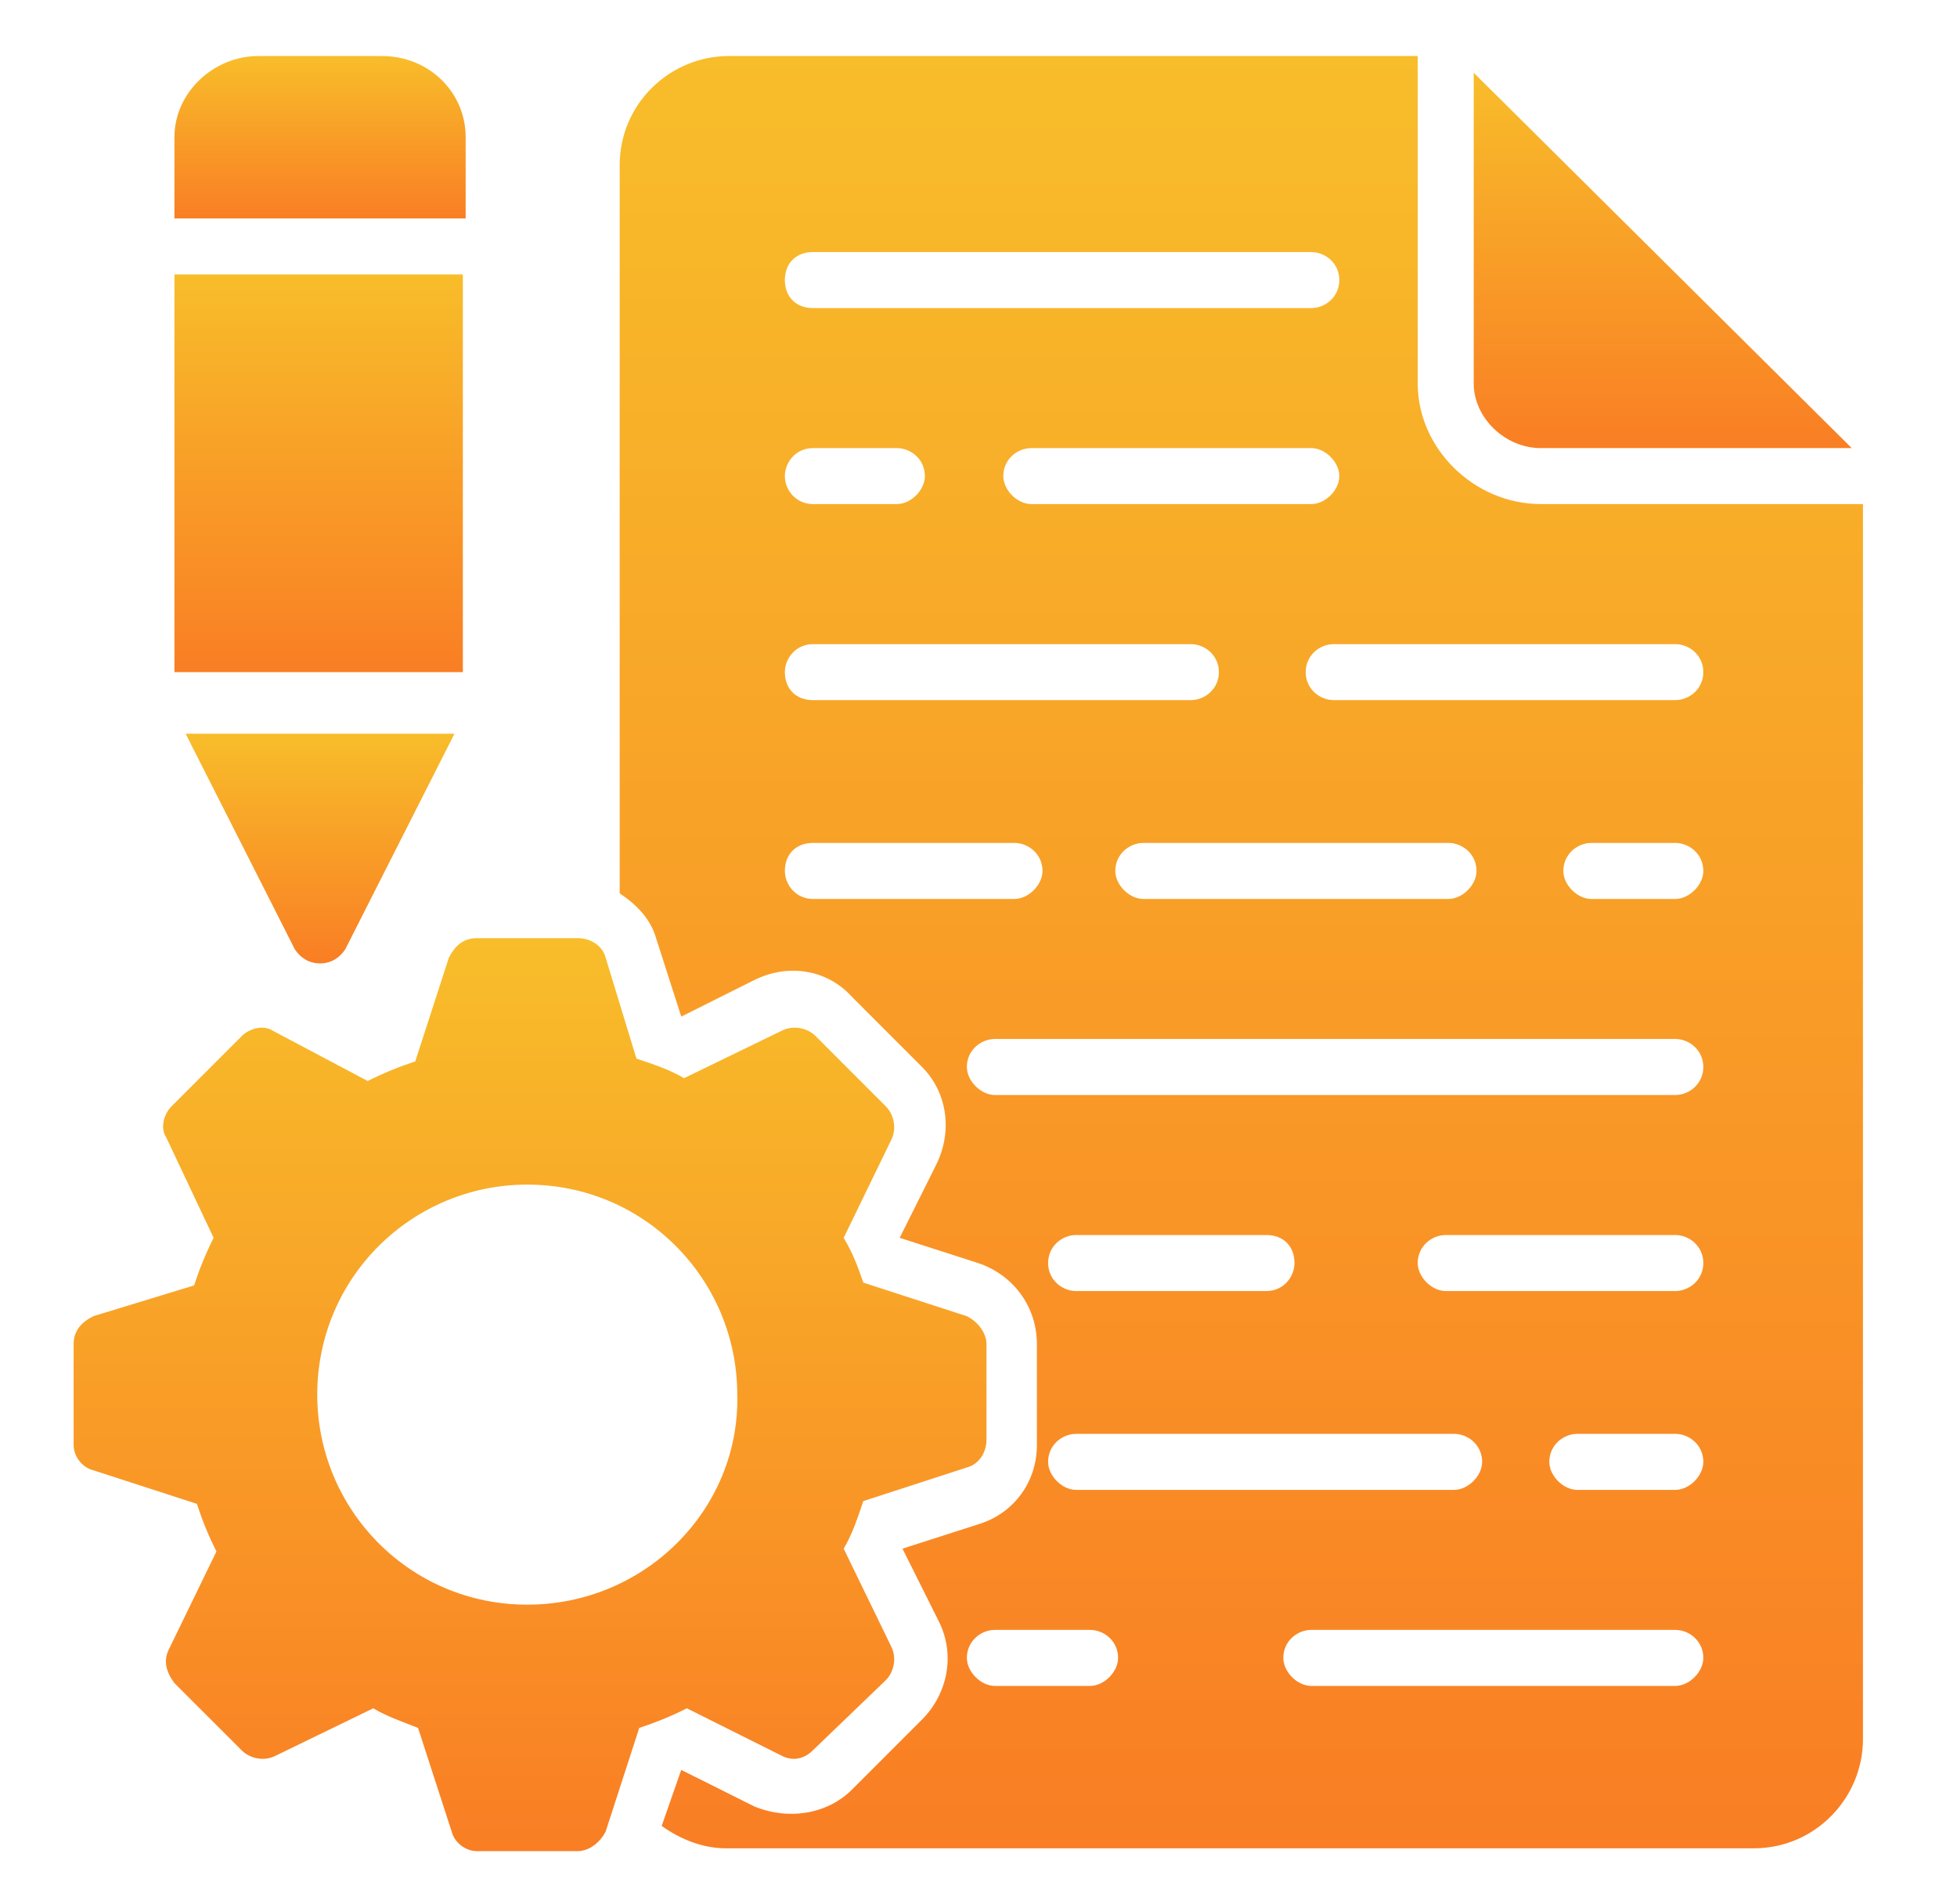 <?xml version="1.0" encoding="UTF-8"?> <svg xmlns="http://www.w3.org/2000/svg" width="37" height="36" viewBox="0 0 37 36" fill="none"><path d="M14.786 33.194C14.998 33.3 15.21 33.247 15.369 33.088L16.745 31.765C16.904 31.606 16.957 31.341 16.851 31.129L15.951 29.276C16.11 29.012 16.216 28.694 16.322 28.377L18.28 27.741C18.492 27.688 18.651 27.477 18.651 27.212V25.412C18.651 25.2 18.492 24.988 18.28 24.882L16.322 24.247C16.216 23.929 16.11 23.665 15.951 23.4L16.851 21.547C16.957 21.335 16.904 21.071 16.745 20.912L15.422 19.588C15.263 19.429 14.998 19.377 14.786 19.482L12.933 20.382C12.669 20.224 12.351 20.118 12.033 20.012L11.451 18.106C11.398 17.894 11.186 17.735 10.922 17.735H9.016C8.751 17.735 8.592 17.894 8.486 18.106L7.851 20.065C7.533 20.171 7.269 20.276 6.951 20.435L5.151 19.482C4.992 19.377 4.727 19.429 4.569 19.588L3.245 20.912C3.086 21.071 3.033 21.335 3.139 21.494L4.039 23.4C3.88 23.718 3.775 23.982 3.669 24.3L1.763 24.882C1.551 24.988 1.392 25.147 1.392 25.412V27.318C1.392 27.529 1.551 27.741 1.763 27.794L3.722 28.429C3.827 28.747 3.933 29.012 4.092 29.329L3.192 31.182C3.086 31.394 3.139 31.606 3.298 31.818L4.569 33.088C4.727 33.247 4.992 33.3 5.204 33.194L7.057 32.294C7.322 32.453 7.639 32.559 7.904 32.665L8.539 34.623C8.592 34.835 8.804 34.994 9.016 34.994H10.922C11.133 34.994 11.345 34.835 11.451 34.623L12.086 32.665C12.404 32.559 12.669 32.453 12.986 32.294L14.786 33.194ZM9.969 30.335C7.745 30.335 5.998 28.535 5.998 26.365C5.998 24.141 7.798 22.394 9.969 22.394C12.192 22.394 13.939 24.194 13.939 26.365C13.992 28.535 12.192 30.335 9.969 30.335Z" fill="url(#paint0_linear_89_39)"></path><path d="M29.133 8.471H35.01L27.863 1.376V7.253C27.863 7.888 28.445 8.471 29.133 8.471Z" fill="url(#paint1_linear_89_39)"></path><path d="M29.133 9.529C27.863 9.529 26.804 8.471 26.804 7.253V1.059H13.78C12.669 1.059 11.716 1.959 11.716 3.124V16.888C12.033 17.1 12.298 17.365 12.404 17.735L12.88 19.218L14.257 18.529C14.892 18.212 15.633 18.318 16.11 18.847L17.433 20.171C17.91 20.647 18.016 21.388 17.698 22.023L17.01 23.4L18.492 23.877C19.128 24.088 19.604 24.671 19.604 25.412V27.318C19.604 28.006 19.18 28.588 18.545 28.8L17.063 29.276L17.751 30.653C18.069 31.288 17.91 32.029 17.433 32.506L16.11 33.829C15.633 34.306 14.892 34.412 14.257 34.147L12.88 33.459L12.51 34.518C12.88 34.782 13.304 34.941 13.727 34.941H33.157C34.322 34.941 35.222 33.988 35.222 32.877V9.529H29.133ZM15.369 4.765H24.792C25.057 4.765 25.322 4.976 25.322 5.294C25.322 5.612 25.057 5.824 24.792 5.824H15.369C15.051 5.824 14.839 5.612 14.839 5.294C14.839 4.976 15.051 4.765 15.369 4.765ZM25.322 9C25.322 9.265 25.057 9.529 24.792 9.529H19.498C19.233 9.529 18.969 9.265 18.969 9C18.969 8.682 19.233 8.471 19.498 8.471H24.792C25.057 8.471 25.322 8.735 25.322 9ZM15.369 8.471H16.957C17.222 8.471 17.486 8.682 17.486 9C17.486 9.265 17.222 9.529 16.957 9.529H15.369C15.051 9.529 14.839 9.265 14.839 9C14.839 8.735 15.051 8.471 15.369 8.471ZM15.369 12.177H22.516C22.78 12.177 23.045 12.388 23.045 12.706C23.045 13.024 22.78 13.235 22.516 13.235H15.369C15.051 13.235 14.839 13.024 14.839 12.706C14.839 12.441 15.051 12.177 15.369 12.177ZM27.386 15.935C27.651 15.935 27.916 16.147 27.916 16.465C27.916 16.729 27.651 16.994 27.386 16.994H21.616C21.351 16.994 21.086 16.729 21.086 16.465C21.086 16.147 21.351 15.935 21.616 15.935H27.386ZM15.369 16.994C15.051 16.994 14.839 16.729 14.839 16.465C14.839 16.147 15.051 15.935 15.369 15.935H19.18C19.445 15.935 19.71 16.147 19.71 16.465C19.71 16.729 19.445 16.994 19.18 16.994H15.369ZM20.61 31.871H18.81C18.545 31.871 18.28 31.606 18.28 31.341C18.28 31.023 18.545 30.812 18.81 30.812H20.61C20.875 30.812 21.139 31.023 21.139 31.341C21.139 31.606 20.875 31.871 20.61 31.871ZM20.345 27.106H27.492C27.757 27.106 28.022 27.318 28.022 27.635C28.022 27.9 27.757 28.165 27.492 28.165H20.345C20.08 28.165 19.816 27.9 19.816 27.635C19.816 27.318 20.08 27.106 20.345 27.106ZM19.816 23.877C19.816 23.559 20.08 23.347 20.345 23.347H23.945C24.263 23.347 24.474 23.559 24.474 23.877C24.474 24.141 24.263 24.406 23.945 24.406H20.345C20.08 24.406 19.816 24.194 19.816 23.877ZM31.674 31.871H24.792C24.527 31.871 24.263 31.606 24.263 31.341C24.263 31.023 24.527 30.812 24.792 30.812H31.674C31.939 30.812 32.204 31.023 32.204 31.341C32.204 31.606 31.939 31.871 31.674 31.871ZM31.674 28.165H29.822C29.557 28.165 29.292 27.9 29.292 27.635C29.292 27.318 29.557 27.106 29.822 27.106H31.674C31.939 27.106 32.204 27.318 32.204 27.635C32.204 27.9 31.939 28.165 31.674 28.165ZM31.674 24.406H27.333C27.069 24.406 26.804 24.141 26.804 23.877C26.804 23.559 27.069 23.347 27.333 23.347H31.674C31.939 23.347 32.204 23.559 32.204 23.877C32.204 24.194 31.939 24.406 31.674 24.406ZM31.674 20.7H18.81C18.545 20.7 18.28 20.435 18.28 20.171C18.28 19.853 18.545 19.641 18.81 19.641H31.674C31.939 19.641 32.204 19.853 32.204 20.171C32.204 20.488 31.939 20.7 31.674 20.7ZM31.674 16.994H30.086C29.822 16.994 29.557 16.729 29.557 16.465C29.557 16.147 29.822 15.935 30.086 15.935H31.674C31.939 15.935 32.204 16.147 32.204 16.465C32.204 16.729 31.939 16.994 31.674 16.994ZM31.674 13.235H25.216C24.951 13.235 24.686 13.024 24.686 12.706C24.686 12.388 24.951 12.177 25.216 12.177H31.674C31.939 12.177 32.204 12.388 32.204 12.706C32.204 13.024 31.939 13.235 31.674 13.235Z" fill="url(#paint2_linear_89_39)"></path><path d="M6.051 18.212C6.263 18.212 6.422 18.106 6.527 17.947L8.592 13.871H3.51L5.575 17.947C5.68 18.106 5.839 18.212 6.051 18.212Z" fill="url(#paint3_linear_89_39)"></path><path d="M3.298 5.188H8.751V12.706H3.298V5.188Z" fill="url(#paint4_linear_89_39)"></path><path d="M8.804 2.594C8.804 1.747 8.116 1.059 7.216 1.059H4.886C4.039 1.059 3.298 1.747 3.298 2.594V4.129H8.804V2.594Z" fill="url(#paint5_linear_89_39)"></path><defs><linearGradient id="paint0_linear_89_39" x1="10.022" y1="17.735" x2="10.022" y2="34.994" gradientUnits="userSpaceOnUse"><stop stop-color="#F8BD2A"></stop><stop offset="1" stop-color="#F97E24"></stop></linearGradient><linearGradient id="paint1_linear_89_39" x1="31.436" y1="1.376" x2="31.436" y2="8.471" gradientUnits="userSpaceOnUse"><stop stop-color="#F8BD2A"></stop><stop offset="1" stop-color="#F97E24"></stop></linearGradient><linearGradient id="paint2_linear_89_39" x1="23.469" y1="1.059" x2="23.469" y2="34.941" gradientUnits="userSpaceOnUse"><stop stop-color="#F8BD2A"></stop><stop offset="1" stop-color="#F97E24"></stop></linearGradient><linearGradient id="paint3_linear_89_39" x1="6.051" y1="13.871" x2="6.051" y2="18.212" gradientUnits="userSpaceOnUse"><stop stop-color="#F8BD2A"></stop><stop offset="1" stop-color="#F97E24"></stop></linearGradient><linearGradient id="paint4_linear_89_39" x1="6.025" y1="5.188" x2="6.025" y2="12.706" gradientUnits="userSpaceOnUse"><stop stop-color="#F8BD2A"></stop><stop offset="1" stop-color="#F97E24"></stop></linearGradient><linearGradient id="paint5_linear_89_39" x1="6.051" y1="1.059" x2="6.051" y2="4.129" gradientUnits="userSpaceOnUse"><stop stop-color="#F8BD2A"></stop><stop offset="1" stop-color="#F97E24"></stop></linearGradient></defs></svg> 